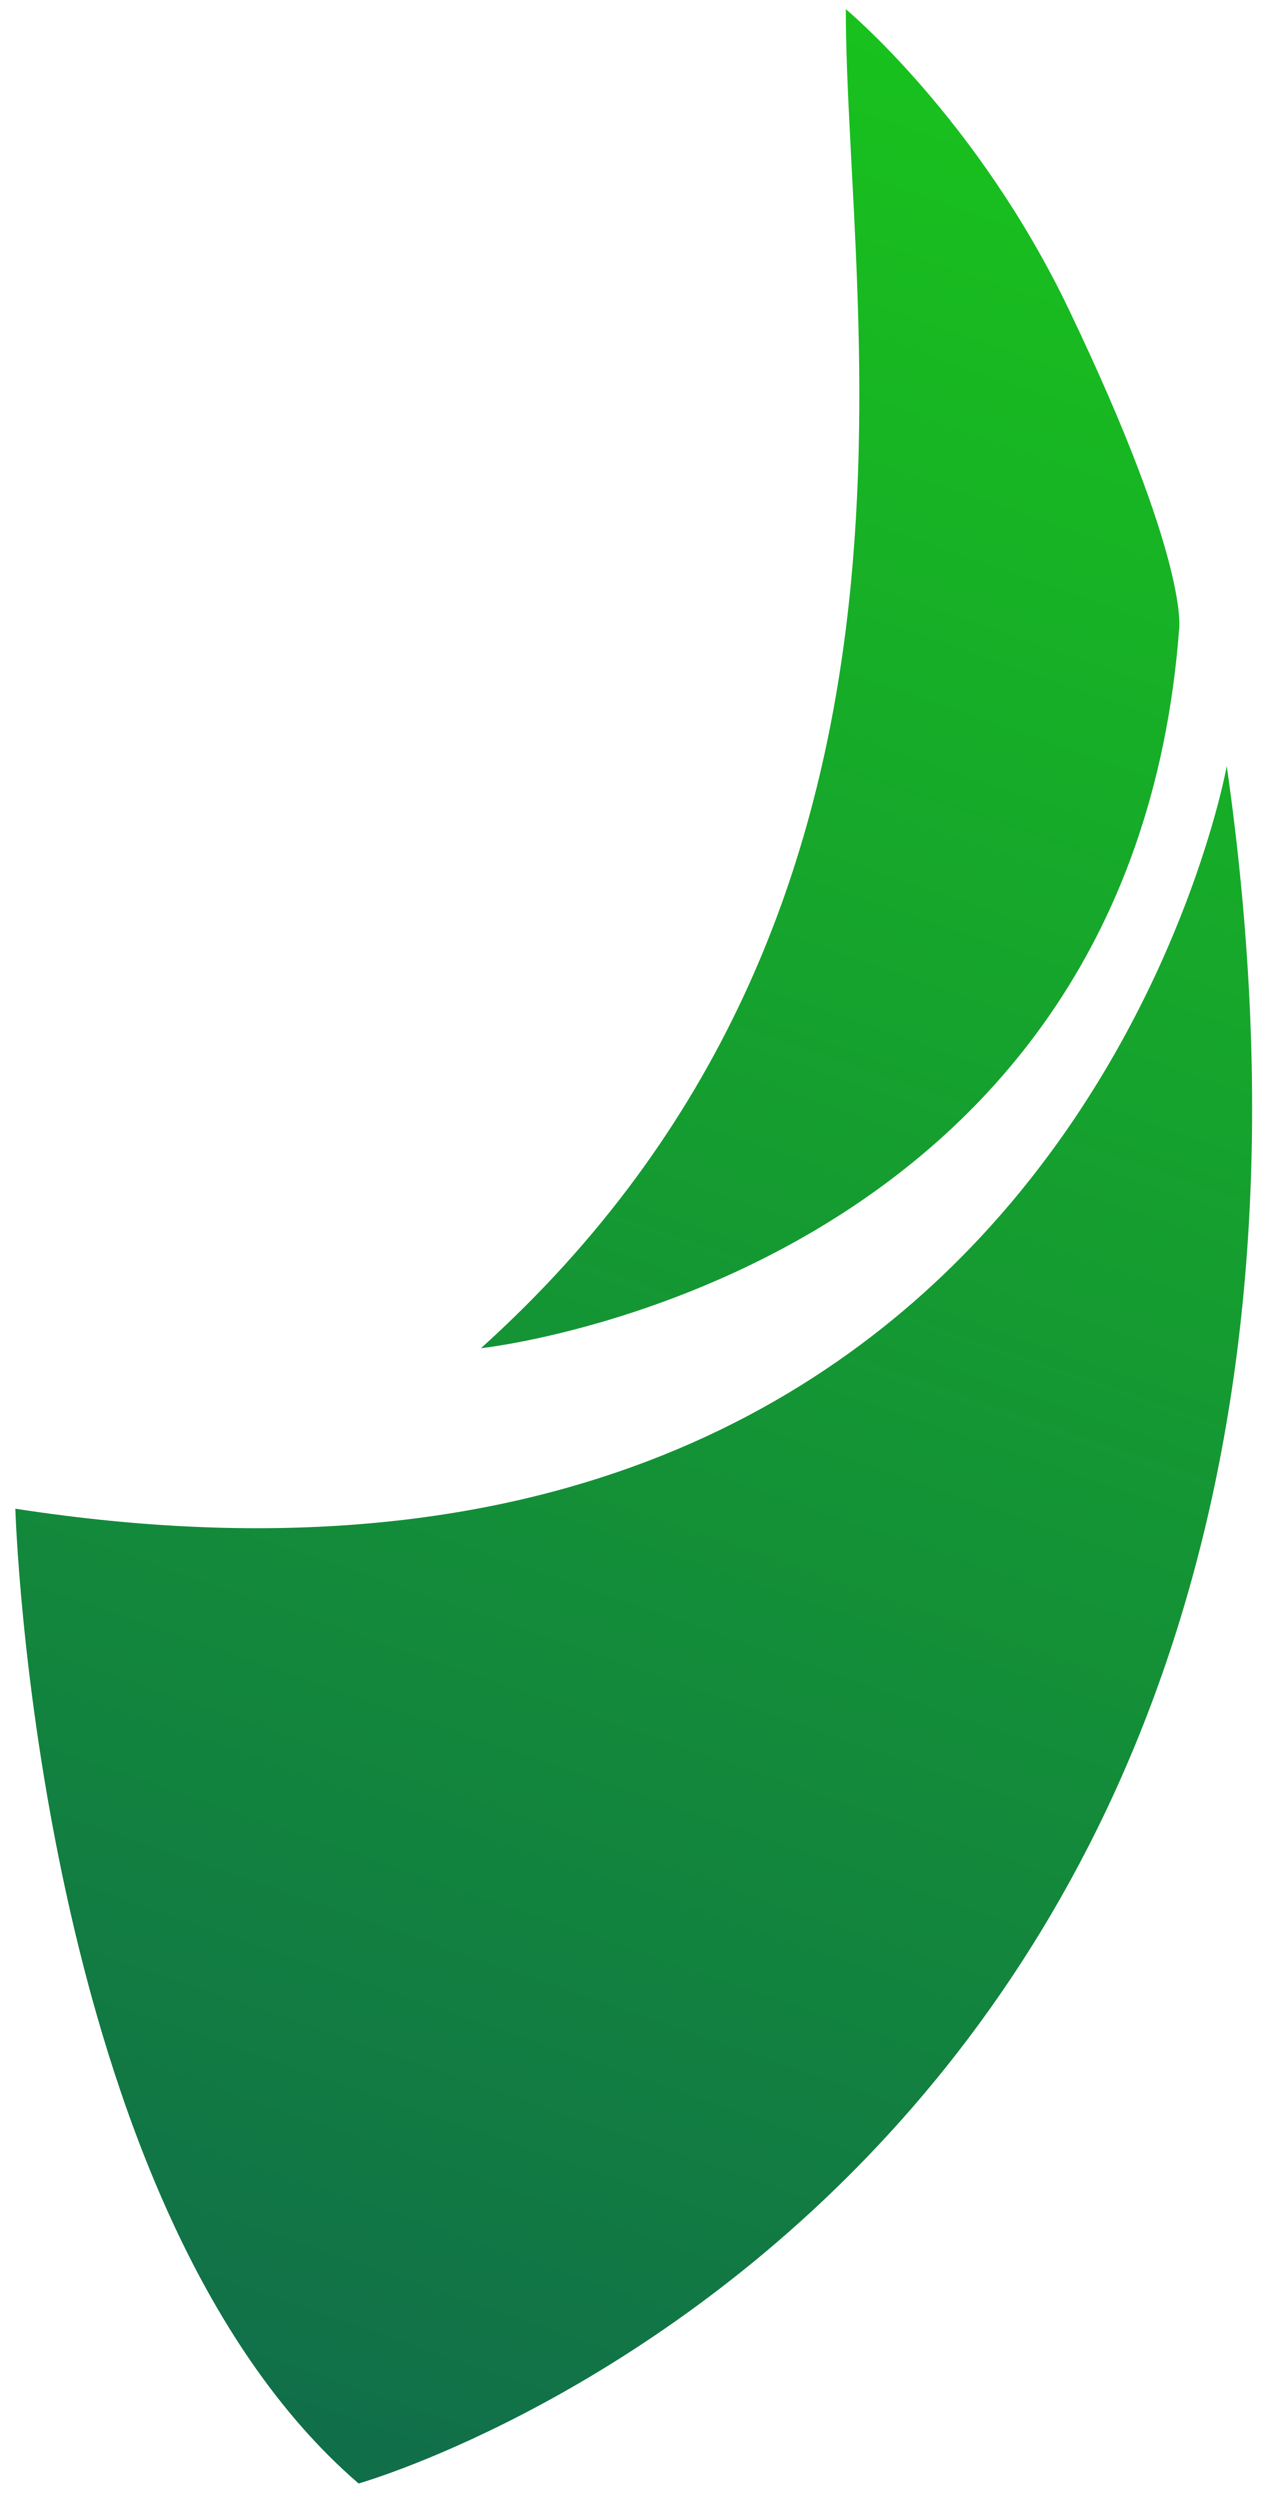 <svg width="51" height="101" viewBox="0 0 51 101" fill="none" xmlns="http://www.w3.org/2000/svg">
<path d="M49.576 30.947C49.576 30.947 43.05 67.514 0.62 60.952C0.62 60.952 1.436 89.082 14.491 100.333C14.491 100.333 57.736 88.145 49.576 30.947Z" fill="url(#paint0_linear_240_1677)"/>
<path d="M34.181 0.371C34.181 12.766 39.096 36.745 19.436 54.468C19.436 54.468 45.651 51.669 47.65 25.43C47.65 25.43 48.107 22.757 43.192 12.498C39.491 4.771 34.181 0.371 34.181 0.371Z" fill="url(#paint1_linear_240_1677)"/>
<defs>
<linearGradient id="paint0_linear_240_1677" x1="51.726" y1="-1.692" x2="10.975" y2="116.239" gradientUnits="userSpaceOnUse">
<stop stop-color="#19C819"/>
<stop offset="1" stop-color="#0F6051"/>
</linearGradient>
<linearGradient id="paint1_linear_240_1677" x1="51.726" y1="-1.692" x2="10.975" y2="116.239" gradientUnits="userSpaceOnUse">
<stop stop-color="#19C819"/>
<stop offset="1" stop-color="#0F6051"/>
</linearGradient>
</defs>
</svg>

